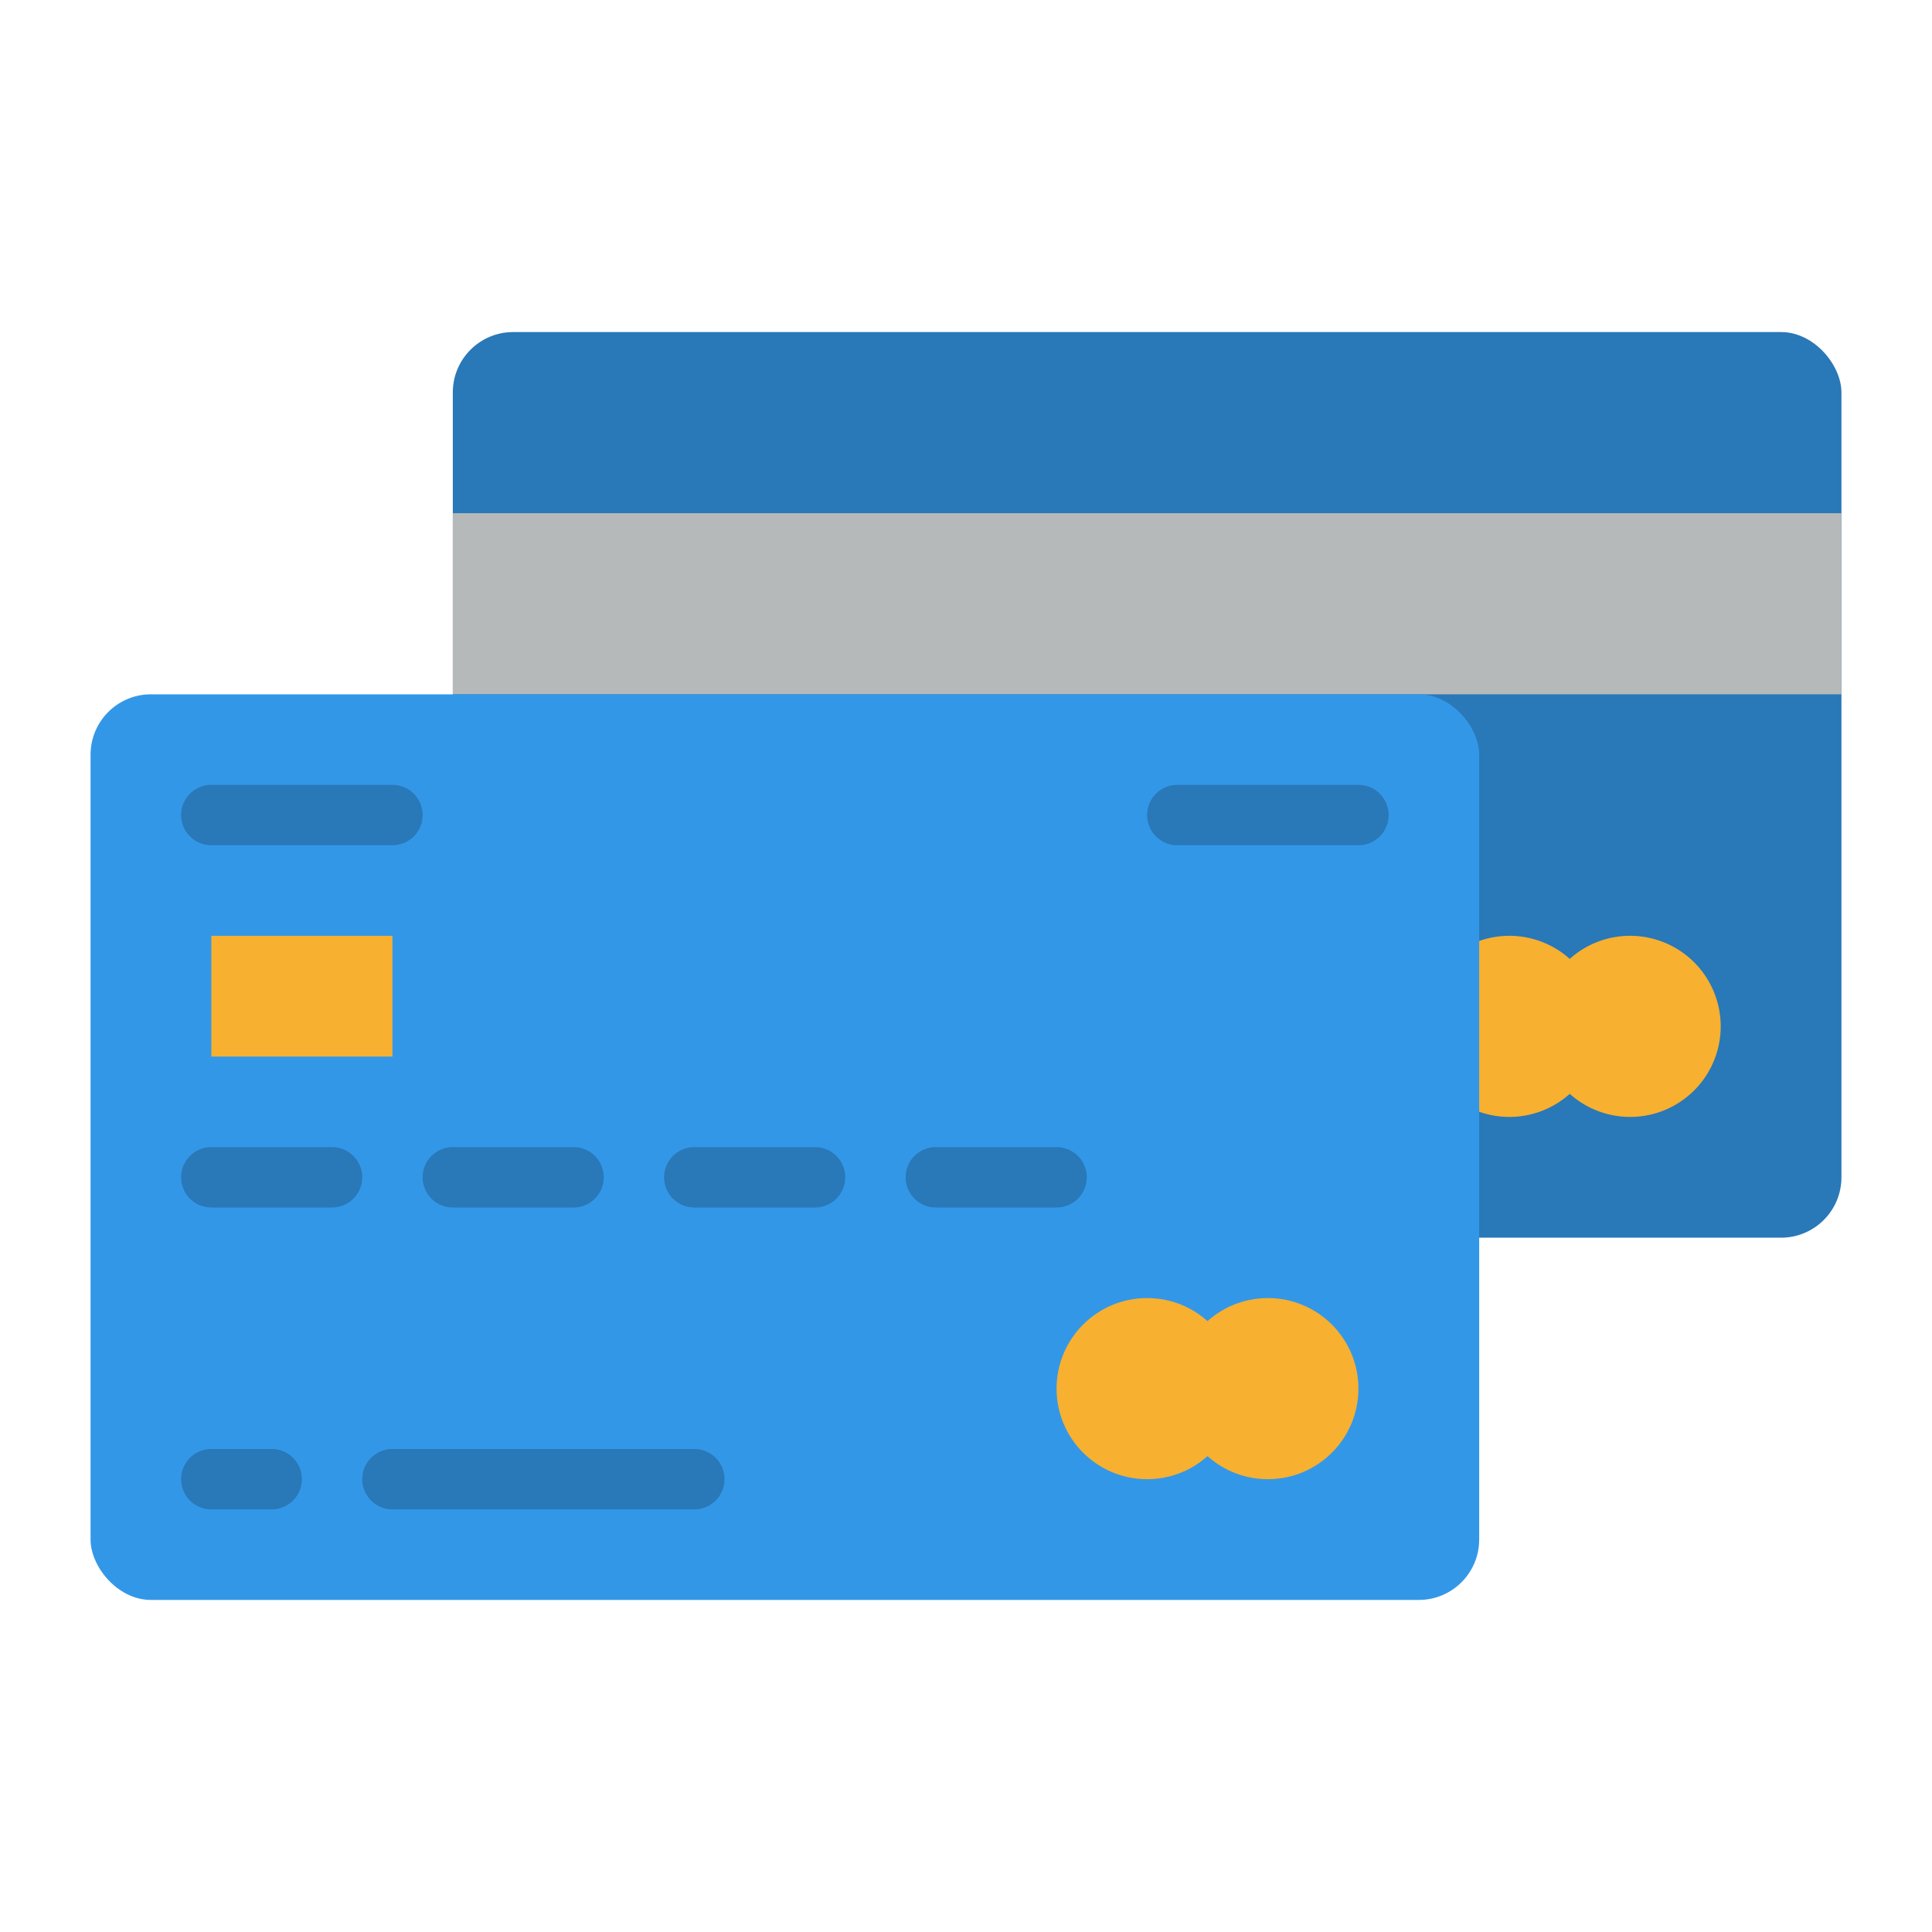 <svg id="Flat" xmlns="http://www.w3.org/2000/svg" viewBox="0 0 512 512"><rect x="120" y="88" width="368" height="240" rx="16" transform="translate(608 416) rotate(180)" style="fill:#2978b8"/><path d="M432,248a23.9,23.9,0,0,0-16,6.116,24,24,0,1,0,0,35.768A24,24,0,1,0,432,248Z" style="fill:#f7b030"/><rect x="120" y="136" width="368" height="48" style="fill:#b6b9ba"/><rect x="24" y="184" width="368" height="240" rx="16" transform="translate(416 608) rotate(180)" style="fill:#3397e8"/><circle cx="336" cy="368" r="24" style="fill:#f7b030"/><rect x="64" y="240" width="32" height="48" transform="translate(344 184) rotate(90)" style="fill:#f7b030"/><path d="M72,400H56a8,8,0,0,1,0-16H72a8,8,0,0,1,0,16Z" style="fill:#2978b8"/><path d="M184,400H104a8,8,0,0,1,0-16h80a8,8,0,0,1,0,16Z" style="fill:#2978b8"/><path d="M88,320H56a8,8,0,0,1,0-16H88a8,8,0,0,1,0,16Z" style="fill:#2978b8"/><path d="M152,320H120a8,8,0,0,1,0-16h32a8,8,0,0,1,0,16Z" style="fill:#2978b8"/><path d="M216,320H184a8,8,0,0,1,0-16h32a8,8,0,0,1,0,16Z" style="fill:#2978b8"/><path d="M280,320H248a8,8,0,0,1,0-16h32a8,8,0,0,1,0,16Z" style="fill:#2978b8"/><path d="M104,224H56a8,8,0,0,1,0-16h48a8,8,0,0,1,0,16Z" style="fill:#2978b8"/><path d="M360,224H312a8,8,0,0,1,0-16h48a8,8,0,0,1,0,16Z" style="fill:#2978b8"/><circle cx="304" cy="368" r="24" style="fill:#f7b030"/></svg>